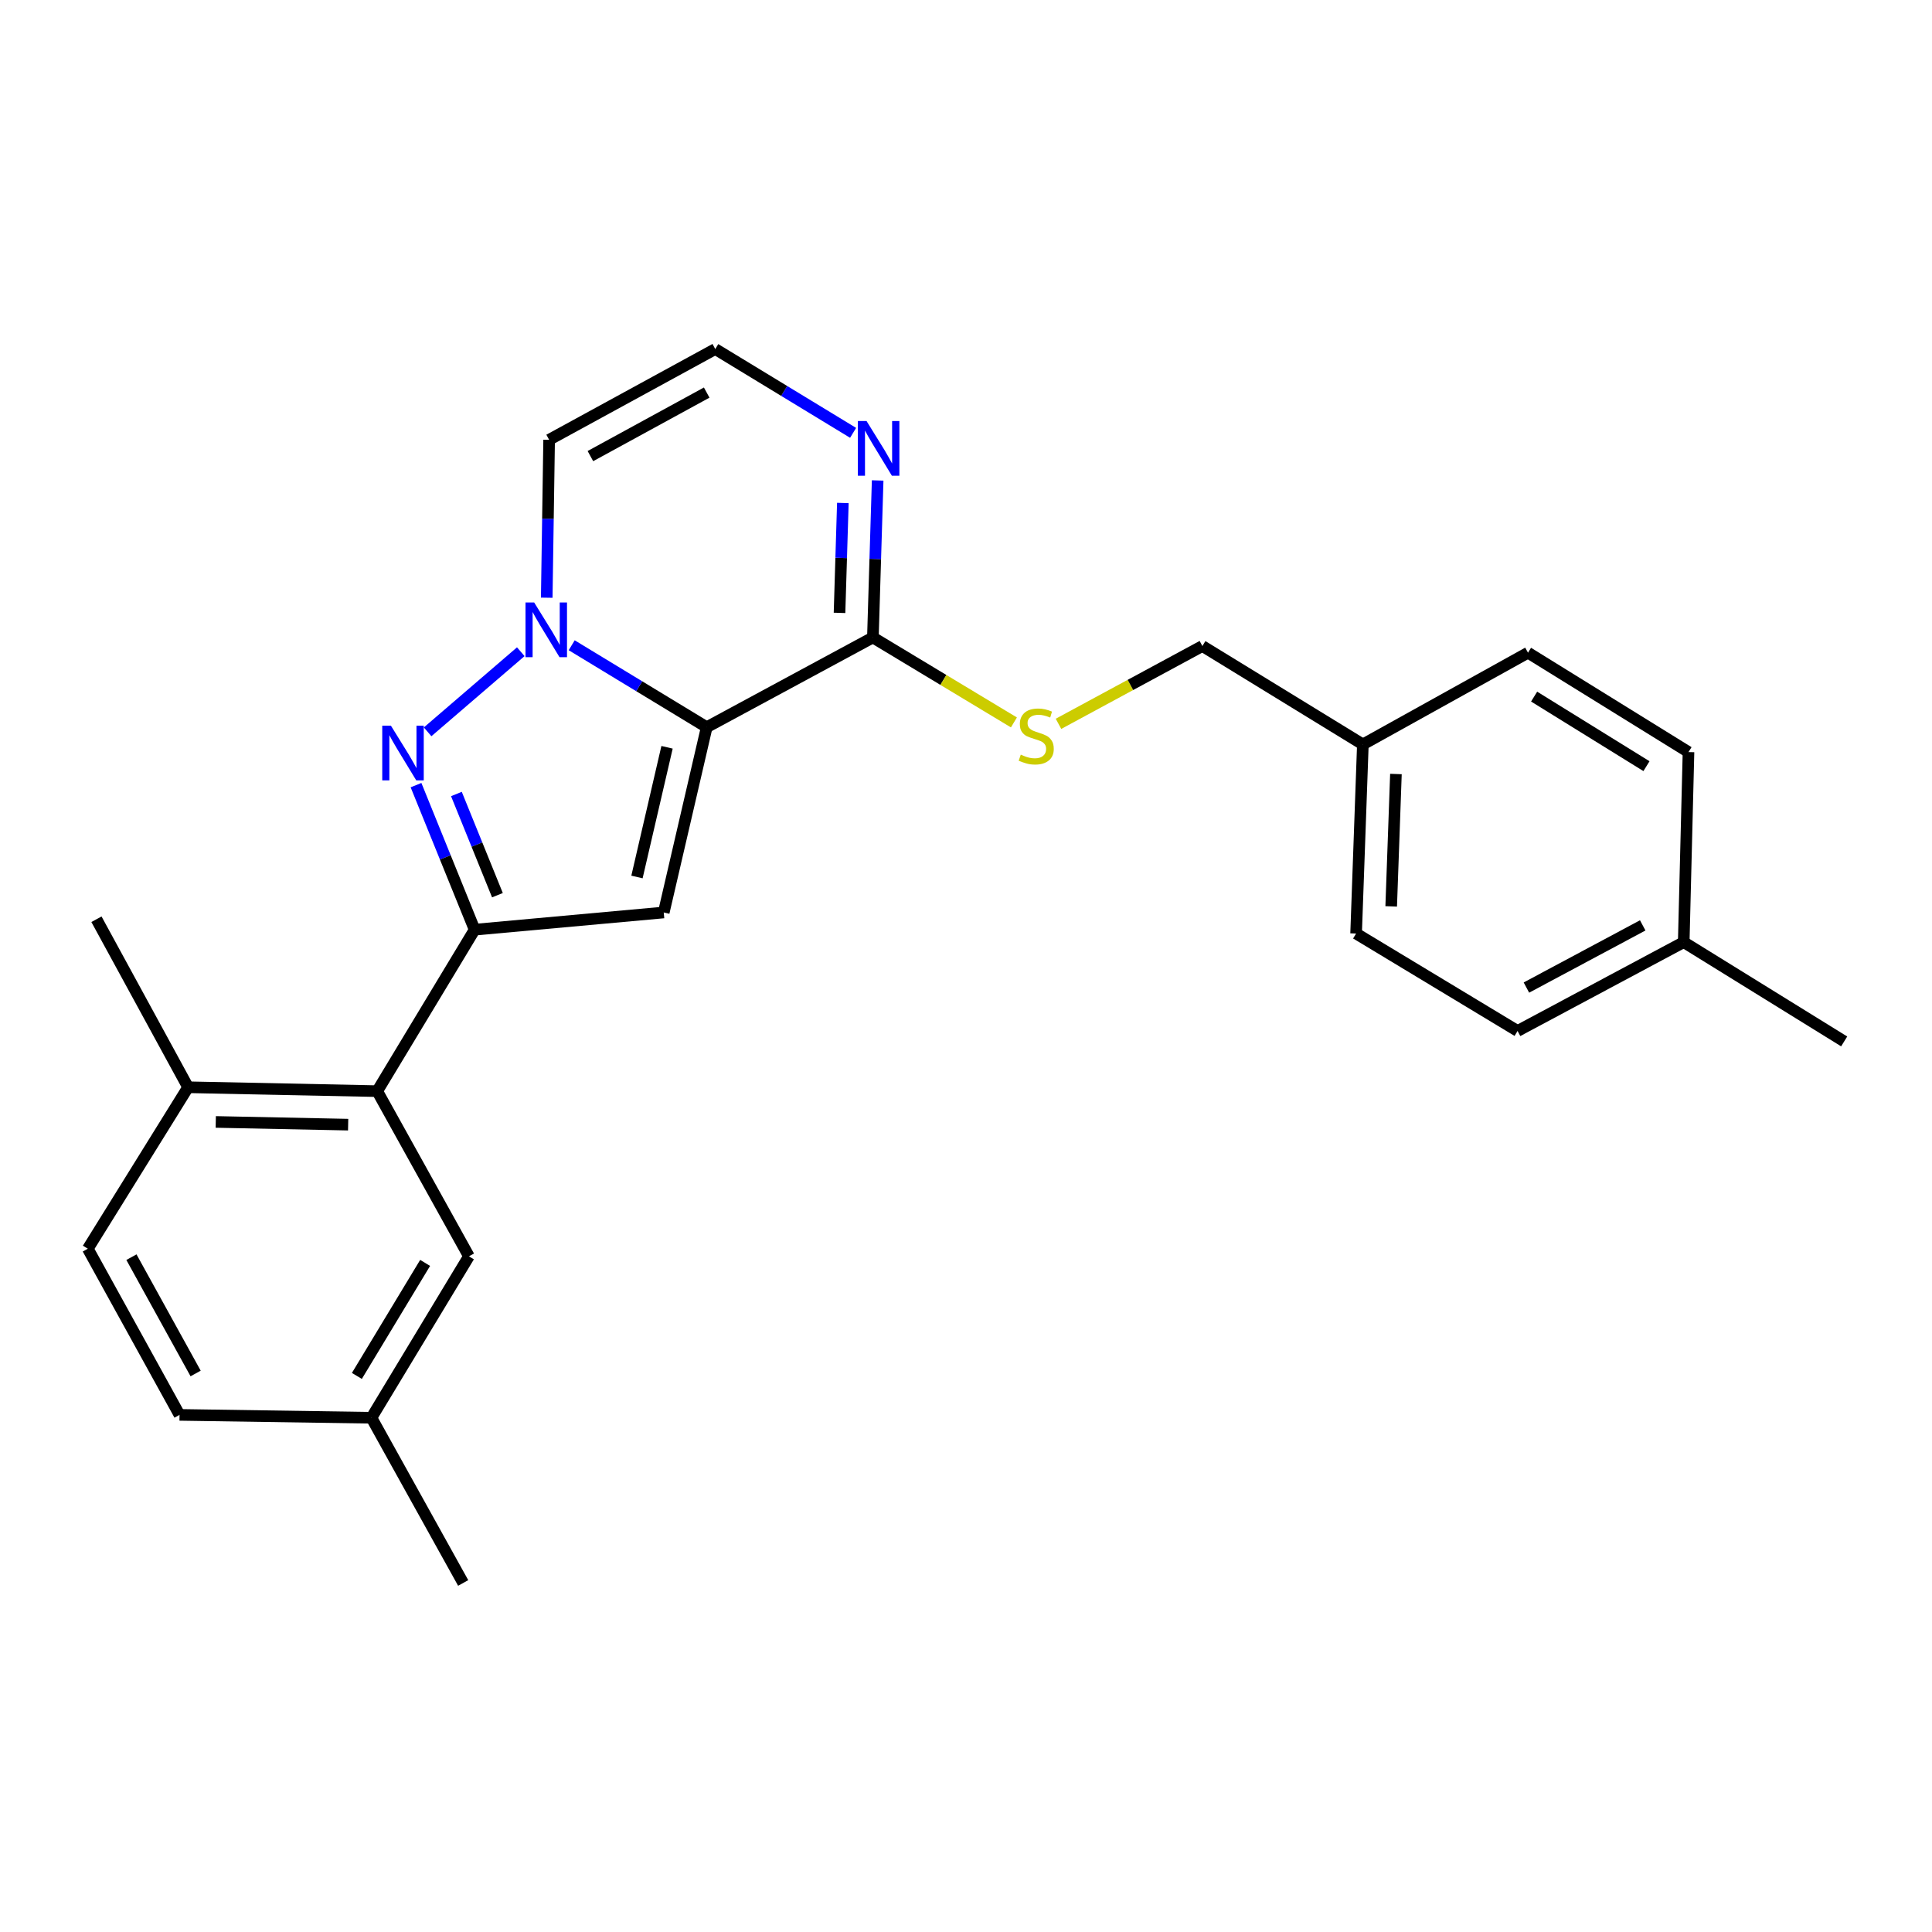 <?xml version='1.0' encoding='iso-8859-1'?>
<svg version='1.1' baseProfile='full'
              xmlns='http://www.w3.org/2000/svg'
                      xmlns:rdkit='http://www.rdkit.org/xml'
                      xmlns:xlink='http://www.w3.org/1999/xlink'
                  xml:space='preserve'
width='1000px' height='1000px' viewBox='0 0 1000 1000'>
<!-- END OF HEADER -->
<rect style='opacity:1.0;fill:#FFFFFF;stroke:none' width='1000' height='1000' x='0' y='0'> </rect>
<path class='bond-0' d='M 365.792,376.401 L 330.85,355.193' style='fill:none;fill-rule:evenodd;stroke:#000000;stroke-width:6px;stroke-linecap:butt;stroke-linejoin:miter;stroke-opacity:1' />
<path class='bond-0' d='M 330.85,355.193 L 295.908,333.984' style='fill:none;fill-rule:evenodd;stroke:#0000FF;stroke-width:6px;stroke-linecap:butt;stroke-linejoin:miter;stroke-opacity:1' />
<path class='bond-2' d='M 365.792,376.401 L 343.553,472.299' style='fill:none;fill-rule:evenodd;stroke:#000000;stroke-width:6px;stroke-linecap:butt;stroke-linejoin:miter;stroke-opacity:1' />
<path class='bond-2' d='M 345.262,386.799 L 329.695,453.927' style='fill:none;fill-rule:evenodd;stroke:#000000;stroke-width:6px;stroke-linecap:butt;stroke-linejoin:miter;stroke-opacity:1' />
<path class='bond-4' d='M 365.792,376.401 L 451.806,329.952' style='fill:none;fill-rule:evenodd;stroke:#000000;stroke-width:6px;stroke-linecap:butt;stroke-linejoin:miter;stroke-opacity:1' />
<path class='bond-1' d='M 269.554,337.329 L 221.339,378.792' style='fill:none;fill-rule:evenodd;stroke:#0000FF;stroke-width:6px;stroke-linecap:butt;stroke-linejoin:miter;stroke-opacity:1' />
<path class='bond-7' d='M 282.991,309.372 L 283.61,268.502' style='fill:none;fill-rule:evenodd;stroke:#0000FF;stroke-width:6px;stroke-linecap:butt;stroke-linejoin:miter;stroke-opacity:1' />
<path class='bond-7' d='M 283.61,268.502 L 284.229,227.632' style='fill:none;fill-rule:evenodd;stroke:#000000;stroke-width:6px;stroke-linecap:butt;stroke-linejoin:miter;stroke-opacity:1' />
<path class='bond-25' d='M 215.33,406.383 L 230.497,443.793' style='fill:none;fill-rule:evenodd;stroke:#0000FF;stroke-width:6px;stroke-linecap:butt;stroke-linejoin:miter;stroke-opacity:1' />
<path class='bond-25' d='M 230.497,443.793 L 245.664,481.203' style='fill:none;fill-rule:evenodd;stroke:#000000;stroke-width:6px;stroke-linecap:butt;stroke-linejoin:miter;stroke-opacity:1' />
<path class='bond-25' d='M 236.237,410.975 L 246.854,437.162' style='fill:none;fill-rule:evenodd;stroke:#0000FF;stroke-width:6px;stroke-linecap:butt;stroke-linejoin:miter;stroke-opacity:1' />
<path class='bond-25' d='M 246.854,437.162 L 257.471,463.348' style='fill:none;fill-rule:evenodd;stroke:#000000;stroke-width:6px;stroke-linecap:butt;stroke-linejoin:miter;stroke-opacity:1' />
<path class='bond-3' d='M 343.553,472.299 L 245.664,481.203' style='fill:none;fill-rule:evenodd;stroke:#000000;stroke-width:6px;stroke-linecap:butt;stroke-linejoin:miter;stroke-opacity:1' />
<path class='bond-5' d='M 245.664,481.203 L 195.244,564.775' style='fill:none;fill-rule:evenodd;stroke:#000000;stroke-width:6px;stroke-linecap:butt;stroke-linejoin:miter;stroke-opacity:1' />
<path class='bond-6' d='M 451.806,329.952 L 453.039,289.317' style='fill:none;fill-rule:evenodd;stroke:#000000;stroke-width:6px;stroke-linecap:butt;stroke-linejoin:miter;stroke-opacity:1' />
<path class='bond-6' d='M 453.039,289.317 L 454.273,248.682' style='fill:none;fill-rule:evenodd;stroke:#0000FF;stroke-width:6px;stroke-linecap:butt;stroke-linejoin:miter;stroke-opacity:1' />
<path class='bond-6' d='M 434.534,317.226 L 435.397,288.781' style='fill:none;fill-rule:evenodd;stroke:#000000;stroke-width:6px;stroke-linecap:butt;stroke-linejoin:miter;stroke-opacity:1' />
<path class='bond-6' d='M 435.397,288.781 L 436.261,260.337' style='fill:none;fill-rule:evenodd;stroke:#0000FF;stroke-width:6px;stroke-linecap:butt;stroke-linejoin:miter;stroke-opacity:1' />
<path class='bond-9' d='M 451.806,329.952 L 488.304,351.939' style='fill:none;fill-rule:evenodd;stroke:#000000;stroke-width:6px;stroke-linecap:butt;stroke-linejoin:miter;stroke-opacity:1' />
<path class='bond-9' d='M 488.304,351.939 L 524.802,373.926' style='fill:none;fill-rule:evenodd;stroke:#CCCC00;stroke-width:6px;stroke-linecap:butt;stroke-linejoin:miter;stroke-opacity:1' />
<path class='bond-10' d='M 195.244,564.775 L 97.355,562.765' style='fill:none;fill-rule:evenodd;stroke:#000000;stroke-width:6px;stroke-linecap:butt;stroke-linejoin:miter;stroke-opacity:1' />
<path class='bond-10' d='M 180.198,582.12 L 111.676,580.713' style='fill:none;fill-rule:evenodd;stroke:#000000;stroke-width:6px;stroke-linecap:butt;stroke-linejoin:miter;stroke-opacity:1' />
<path class='bond-11' d='M 195.244,564.775 L 242.722,650.27' style='fill:none;fill-rule:evenodd;stroke:#000000;stroke-width:6px;stroke-linecap:butt;stroke-linejoin:miter;stroke-opacity:1' />
<path class='bond-8' d='M 441.563,224.039 L 405.893,202.351' style='fill:none;fill-rule:evenodd;stroke:#0000FF;stroke-width:6px;stroke-linecap:butt;stroke-linejoin:miter;stroke-opacity:1' />
<path class='bond-8' d='M 405.893,202.351 L 370.224,180.663' style='fill:none;fill-rule:evenodd;stroke:#000000;stroke-width:6px;stroke-linecap:butt;stroke-linejoin:miter;stroke-opacity:1' />
<path class='bond-26' d='M 284.229,227.632 L 370.224,180.663' style='fill:none;fill-rule:evenodd;stroke:#000000;stroke-width:6px;stroke-linecap:butt;stroke-linejoin:miter;stroke-opacity:1' />
<path class='bond-26' d='M 305.589,236.076 L 365.785,203.198' style='fill:none;fill-rule:evenodd;stroke:#000000;stroke-width:6px;stroke-linecap:butt;stroke-linejoin:miter;stroke-opacity:1' />
<path class='bond-13' d='M 547.873,374.652 L 585.113,354.518' style='fill:none;fill-rule:evenodd;stroke:#CCCC00;stroke-width:6px;stroke-linecap:butt;stroke-linejoin:miter;stroke-opacity:1' />
<path class='bond-13' d='M 585.113,354.518 L 622.353,334.384' style='fill:none;fill-rule:evenodd;stroke:#000000;stroke-width:6px;stroke-linecap:butt;stroke-linejoin:miter;stroke-opacity:1' />
<path class='bond-12' d='M 97.355,562.765 L 45.455,646.338' style='fill:none;fill-rule:evenodd;stroke:#000000;stroke-width:6px;stroke-linecap:butt;stroke-linejoin:miter;stroke-opacity:1' />
<path class='bond-22' d='M 97.355,562.765 L 49.926,475.8' style='fill:none;fill-rule:evenodd;stroke:#000000;stroke-width:6px;stroke-linecap:butt;stroke-linejoin:miter;stroke-opacity:1' />
<path class='bond-14' d='M 242.722,650.27 L 192.253,733.833' style='fill:none;fill-rule:evenodd;stroke:#000000;stroke-width:6px;stroke-linecap:butt;stroke-linejoin:miter;stroke-opacity:1' />
<path class='bond-14' d='M 220.044,653.679 L 184.715,712.173' style='fill:none;fill-rule:evenodd;stroke:#000000;stroke-width:6px;stroke-linecap:butt;stroke-linejoin:miter;stroke-opacity:1' />
<path class='bond-28' d='M 45.455,646.338 L 92.923,732.342' style='fill:none;fill-rule:evenodd;stroke:#000000;stroke-width:6px;stroke-linecap:butt;stroke-linejoin:miter;stroke-opacity:1' />
<path class='bond-28' d='M 68.027,650.71 L 101.255,710.913' style='fill:none;fill-rule:evenodd;stroke:#000000;stroke-width:6px;stroke-linecap:butt;stroke-linejoin:miter;stroke-opacity:1' />
<path class='bond-15' d='M 622.353,334.384 L 705.416,385.314' style='fill:none;fill-rule:evenodd;stroke:#000000;stroke-width:6px;stroke-linecap:butt;stroke-linejoin:miter;stroke-opacity:1' />
<path class='bond-16' d='M 192.253,733.833 L 92.923,732.342' style='fill:none;fill-rule:evenodd;stroke:#000000;stroke-width:6px;stroke-linecap:butt;stroke-linejoin:miter;stroke-opacity:1' />
<path class='bond-23' d='M 192.253,733.833 L 239.741,819.337' style='fill:none;fill-rule:evenodd;stroke:#000000;stroke-width:6px;stroke-linecap:butt;stroke-linejoin:miter;stroke-opacity:1' />
<path class='bond-18' d='M 705.416,385.314 L 790.891,337.836' style='fill:none;fill-rule:evenodd;stroke:#000000;stroke-width:6px;stroke-linecap:butt;stroke-linejoin:miter;stroke-opacity:1' />
<path class='bond-19' d='M 705.416,385.314 L 701.916,483.193' style='fill:none;fill-rule:evenodd;stroke:#000000;stroke-width:6px;stroke-linecap:butt;stroke-linejoin:miter;stroke-opacity:1' />
<path class='bond-19' d='M 722.53,400.627 L 720.079,469.142' style='fill:none;fill-rule:evenodd;stroke:#000000;stroke-width:6px;stroke-linecap:butt;stroke-linejoin:miter;stroke-opacity:1' />
<path class='bond-17' d='M 871.493,487.645 L 785.488,533.623' style='fill:none;fill-rule:evenodd;stroke:#000000;stroke-width:6px;stroke-linecap:butt;stroke-linejoin:miter;stroke-opacity:1' />
<path class='bond-17' d='M 850.271,478.976 L 790.068,511.161' style='fill:none;fill-rule:evenodd;stroke:#000000;stroke-width:6px;stroke-linecap:butt;stroke-linejoin:miter;stroke-opacity:1' />
<path class='bond-24' d='M 871.493,487.645 L 954.545,539.036' style='fill:none;fill-rule:evenodd;stroke:#000000;stroke-width:6px;stroke-linecap:butt;stroke-linejoin:miter;stroke-opacity:1' />
<path class='bond-27' d='M 871.493,487.645 L 873.964,389.276' style='fill:none;fill-rule:evenodd;stroke:#000000;stroke-width:6px;stroke-linecap:butt;stroke-linejoin:miter;stroke-opacity:1' />
<path class='bond-21' d='M 790.891,337.836 L 873.964,389.276' style='fill:none;fill-rule:evenodd;stroke:#000000;stroke-width:6px;stroke-linecap:butt;stroke-linejoin:miter;stroke-opacity:1' />
<path class='bond-21' d='M 794.06,360.558 L 852.211,396.566' style='fill:none;fill-rule:evenodd;stroke:#000000;stroke-width:6px;stroke-linecap:butt;stroke-linejoin:miter;stroke-opacity:1' />
<path class='bond-20' d='M 701.916,483.193 L 785.488,533.623' style='fill:none;fill-rule:evenodd;stroke:#000000;stroke-width:6px;stroke-linecap:butt;stroke-linejoin:miter;stroke-opacity:1' />
<path  class='atom-1' d='M 276.479 311.831
L 285.759 326.831
Q 286.679 328.311, 288.159 330.991
Q 289.639 333.671, 289.719 333.831
L 289.719 311.831
L 293.479 311.831
L 293.479 340.151
L 289.599 340.151
L 279.639 323.751
Q 278.479 321.831, 277.239 319.631
Q 276.039 317.431, 275.679 316.751
L 275.679 340.151
L 271.999 340.151
L 271.999 311.831
L 276.479 311.831
' fill='#0000FF'/>
<path  class='atom-2' d='M 202.329 375.596
L 211.609 390.596
Q 212.529 392.076, 214.009 394.756
Q 215.489 397.436, 215.569 397.596
L 215.569 375.596
L 219.329 375.596
L 219.329 403.916
L 215.449 403.916
L 205.489 387.516
Q 204.329 385.596, 203.089 383.396
Q 201.889 381.196, 201.529 380.516
L 201.529 403.916
L 197.849 403.916
L 197.849 375.596
L 202.329 375.596
' fill='#0000FF'/>
<path  class='atom-7' d='M 448.517 217.914
L 457.797 232.914
Q 458.717 234.394, 460.197 237.074
Q 461.677 239.754, 461.757 239.914
L 461.757 217.914
L 465.517 217.914
L 465.517 246.234
L 461.637 246.234
L 451.677 229.834
Q 450.517 227.914, 449.277 225.714
Q 448.077 223.514, 447.717 222.834
L 447.717 246.234
L 444.037 246.234
L 444.037 217.914
L 448.517 217.914
' fill='#0000FF'/>
<path  class='atom-10' d='M 528.349 390.602
Q 528.669 390.722, 529.989 391.282
Q 531.309 391.842, 532.749 392.202
Q 534.229 392.522, 535.669 392.522
Q 538.349 392.522, 539.909 391.242
Q 541.469 389.922, 541.469 387.642
Q 541.469 386.082, 540.669 385.122
Q 539.909 384.162, 538.709 383.642
Q 537.509 383.122, 535.509 382.522
Q 532.989 381.762, 531.469 381.042
Q 529.989 380.322, 528.909 378.802
Q 527.869 377.282, 527.869 374.722
Q 527.869 371.162, 530.269 368.962
Q 532.709 366.762, 537.509 366.762
Q 540.789 366.762, 544.509 368.322
L 543.589 371.402
Q 540.189 370.002, 537.629 370.002
Q 534.869 370.002, 533.349 371.162
Q 531.829 372.282, 531.869 374.242
Q 531.869 375.762, 532.629 376.682
Q 533.429 377.602, 534.549 378.122
Q 535.709 378.642, 537.629 379.242
Q 540.189 380.042, 541.709 380.842
Q 543.229 381.642, 544.309 383.282
Q 545.429 384.882, 545.429 387.642
Q 545.429 391.562, 542.789 393.682
Q 540.189 395.762, 535.829 395.762
Q 533.309 395.762, 531.389 395.202
Q 529.509 394.682, 527.269 393.762
L 528.349 390.602
' fill='#CCCC00'/>
</svg>
